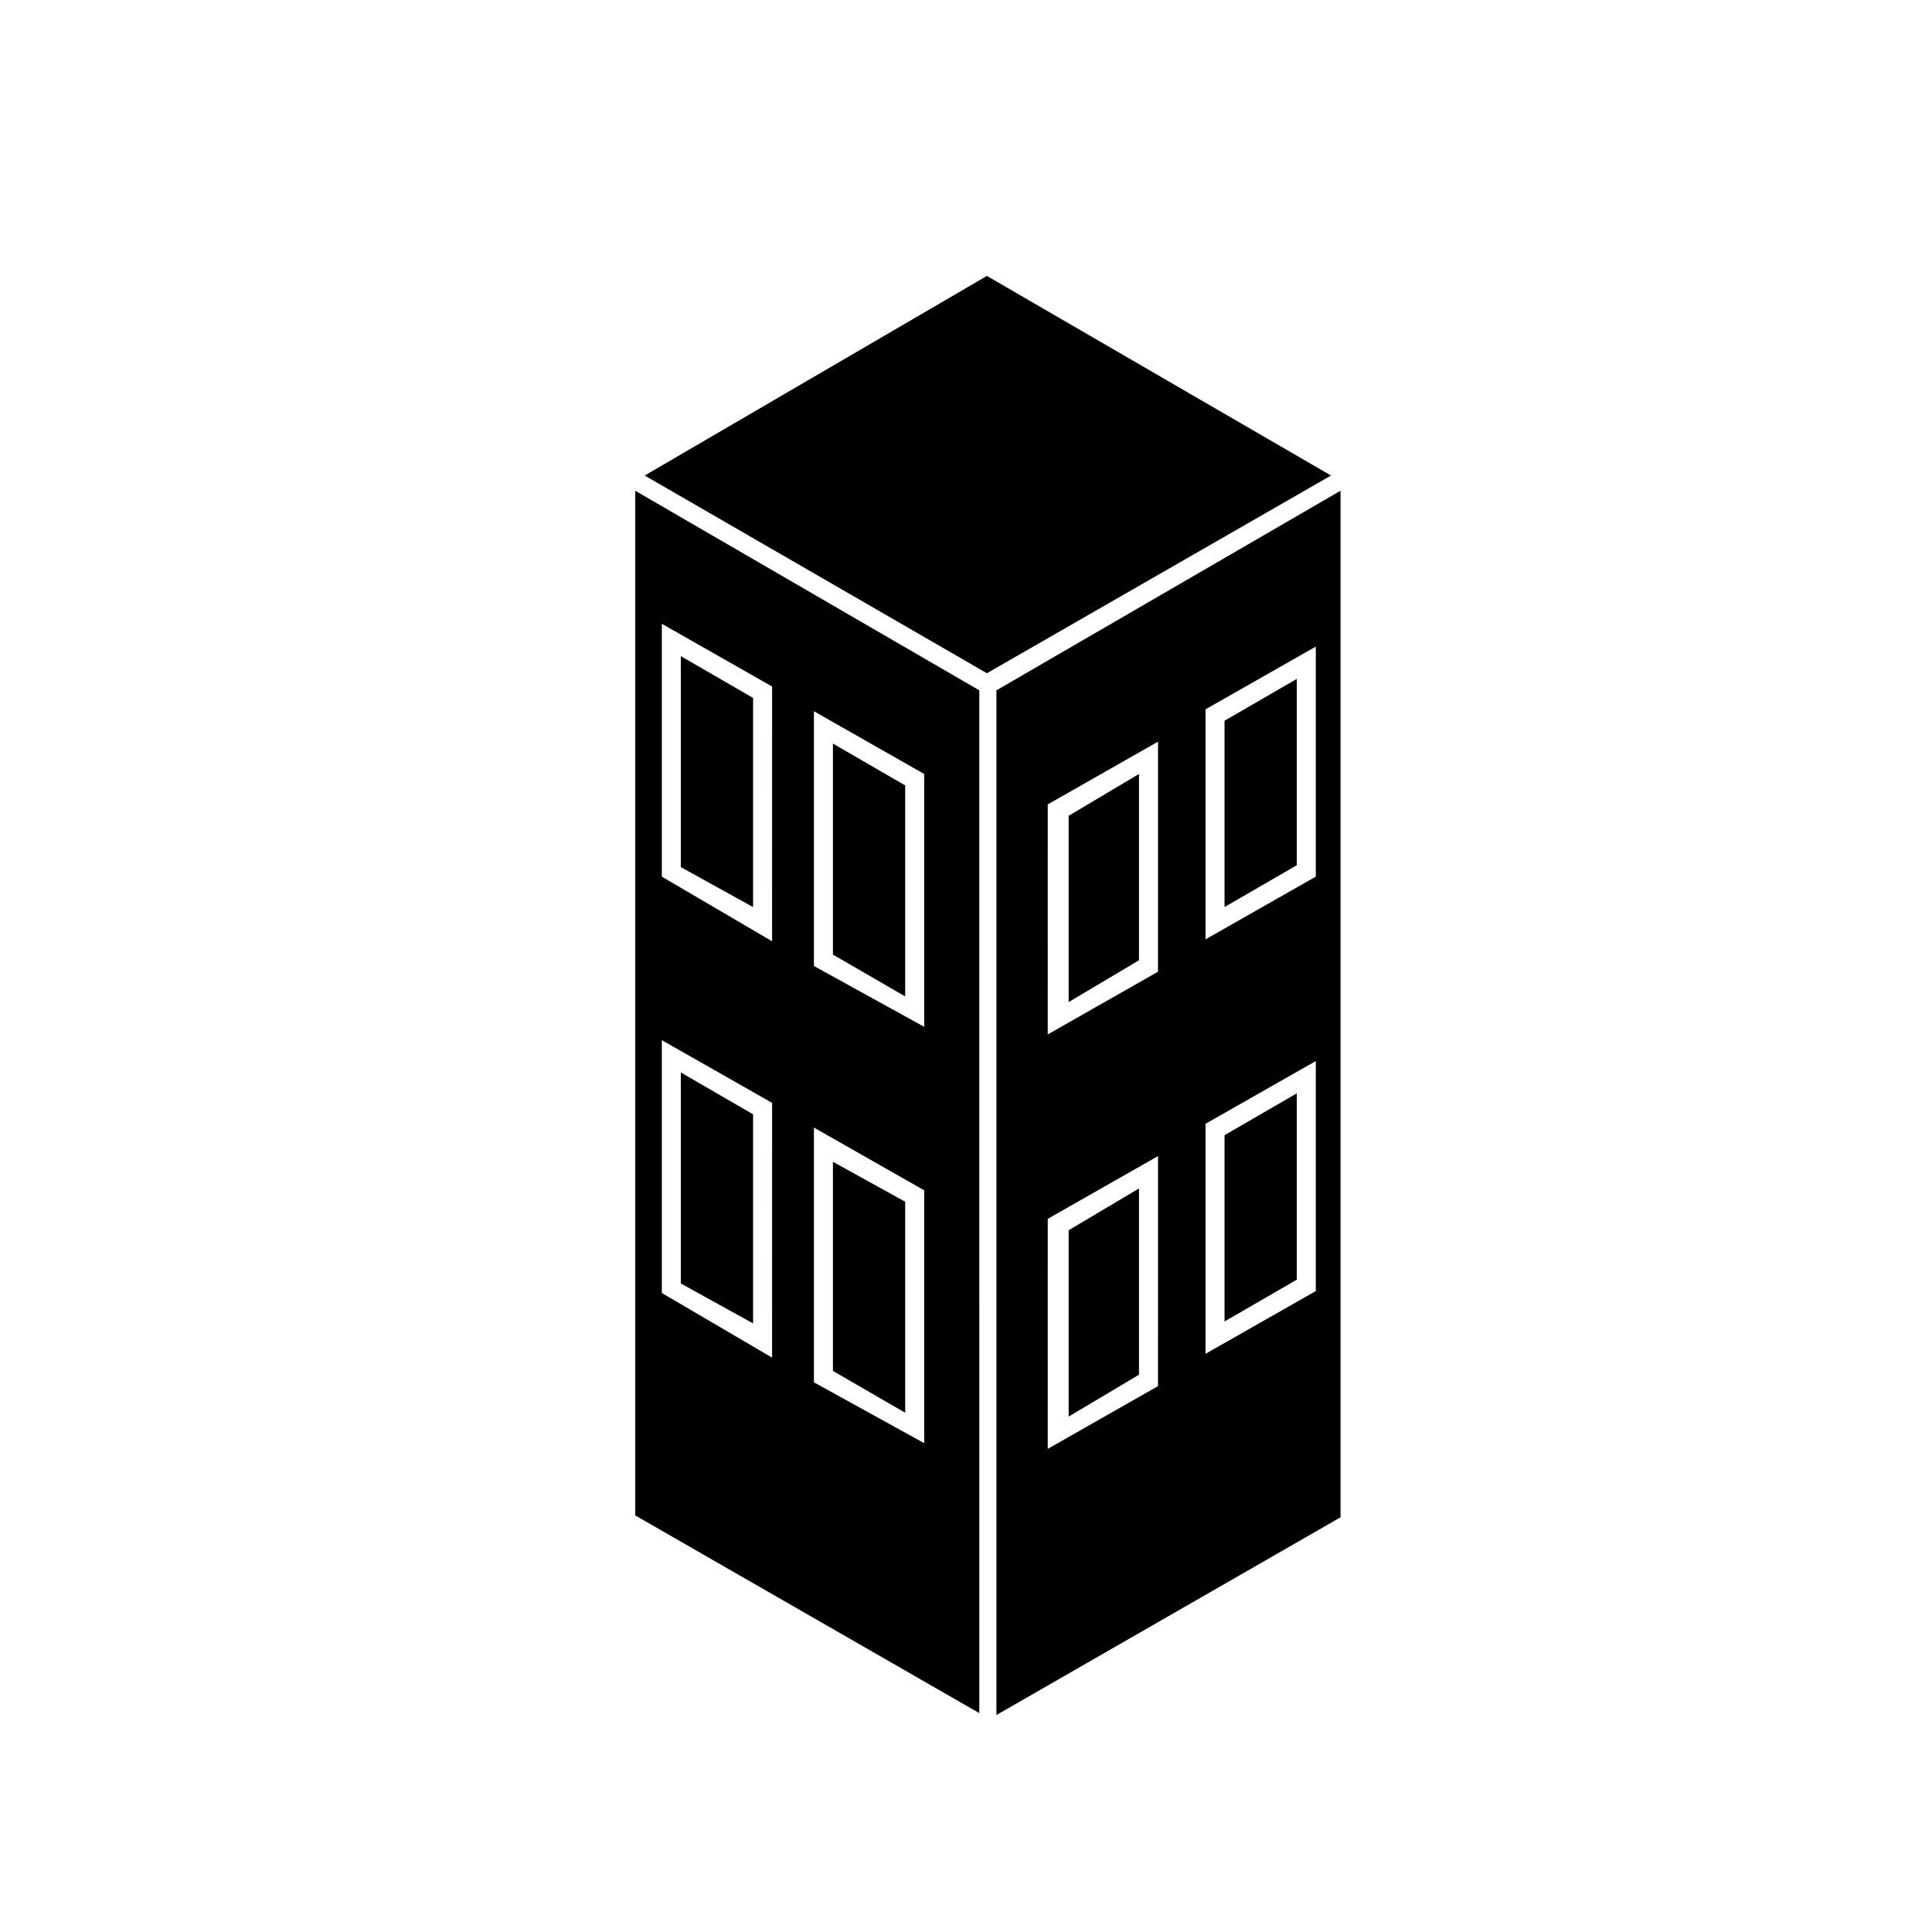 <?xml version="1.0" encoding="UTF-8"?>
<!-- Uploaded to: SVG Repo, www.svgrepo.com, Generator: SVG Repo Mixer Tools -->
<svg fill="#000000" width="800px" height="800px" version="1.1" viewBox="144 144 512 512" xmlns="http://www.w3.org/2000/svg">
 <g>
  <path d="m496.73 270.02-91.191 52.395-90.684-52.395 90.684-52.898z"/>
  <path d="m408.06 326.95v271.55l91.191-52.398v-272.05zm42.824 184.39-29.223 16.625 0.004-60.961 29.223-16.625zm0-109.83-29.223 16.625 0.004-60.961 29.223-16.625zm41.816 84.637-29.223 16.625v-60.957l29.223-16.625zm0-109.83-29.223 16.625v-60.961l29.223-16.625z"/>
  <path d="m312.34 274.05v271.55l91.191 52.395-0.004-271.05zm36.273 229.74-29.219-17.133v-67.004l29.223 16.625zm0-110.34-29.219-17.129v-67.008l29.223 16.625zm11.086 116.88v-67.508l29.223 16.625v67.008zm0-110.33v-67.512l29.223 16.625v67.008z"/>
  <path d="m445.84 349.11v49.375l-18.641 11.082v-49.371z"/>
  <path d="m487.66 323.92v49.375l-19.145 11.082v-49.371z"/>
  <path d="m445.84 458.95v49.371l-18.641 11.086v-49.375z"/>
  <path d="m487.66 433.75v49.375l-19.145 11.082v-49.375z"/>
  <path d="m343.57 328.96v55.418l-19.145-10.578v-55.922z"/>
  <path d="m383.88 408.06-19.145-11.082v-55.922l19.145 11.082z"/>
  <path d="m343.57 439.3v55.418l-19.145-10.582v-55.922z"/>
  <path d="m383.88 518.39-19.145-11.086v-55.418l19.145 10.582z"/>
 </g>
</svg>